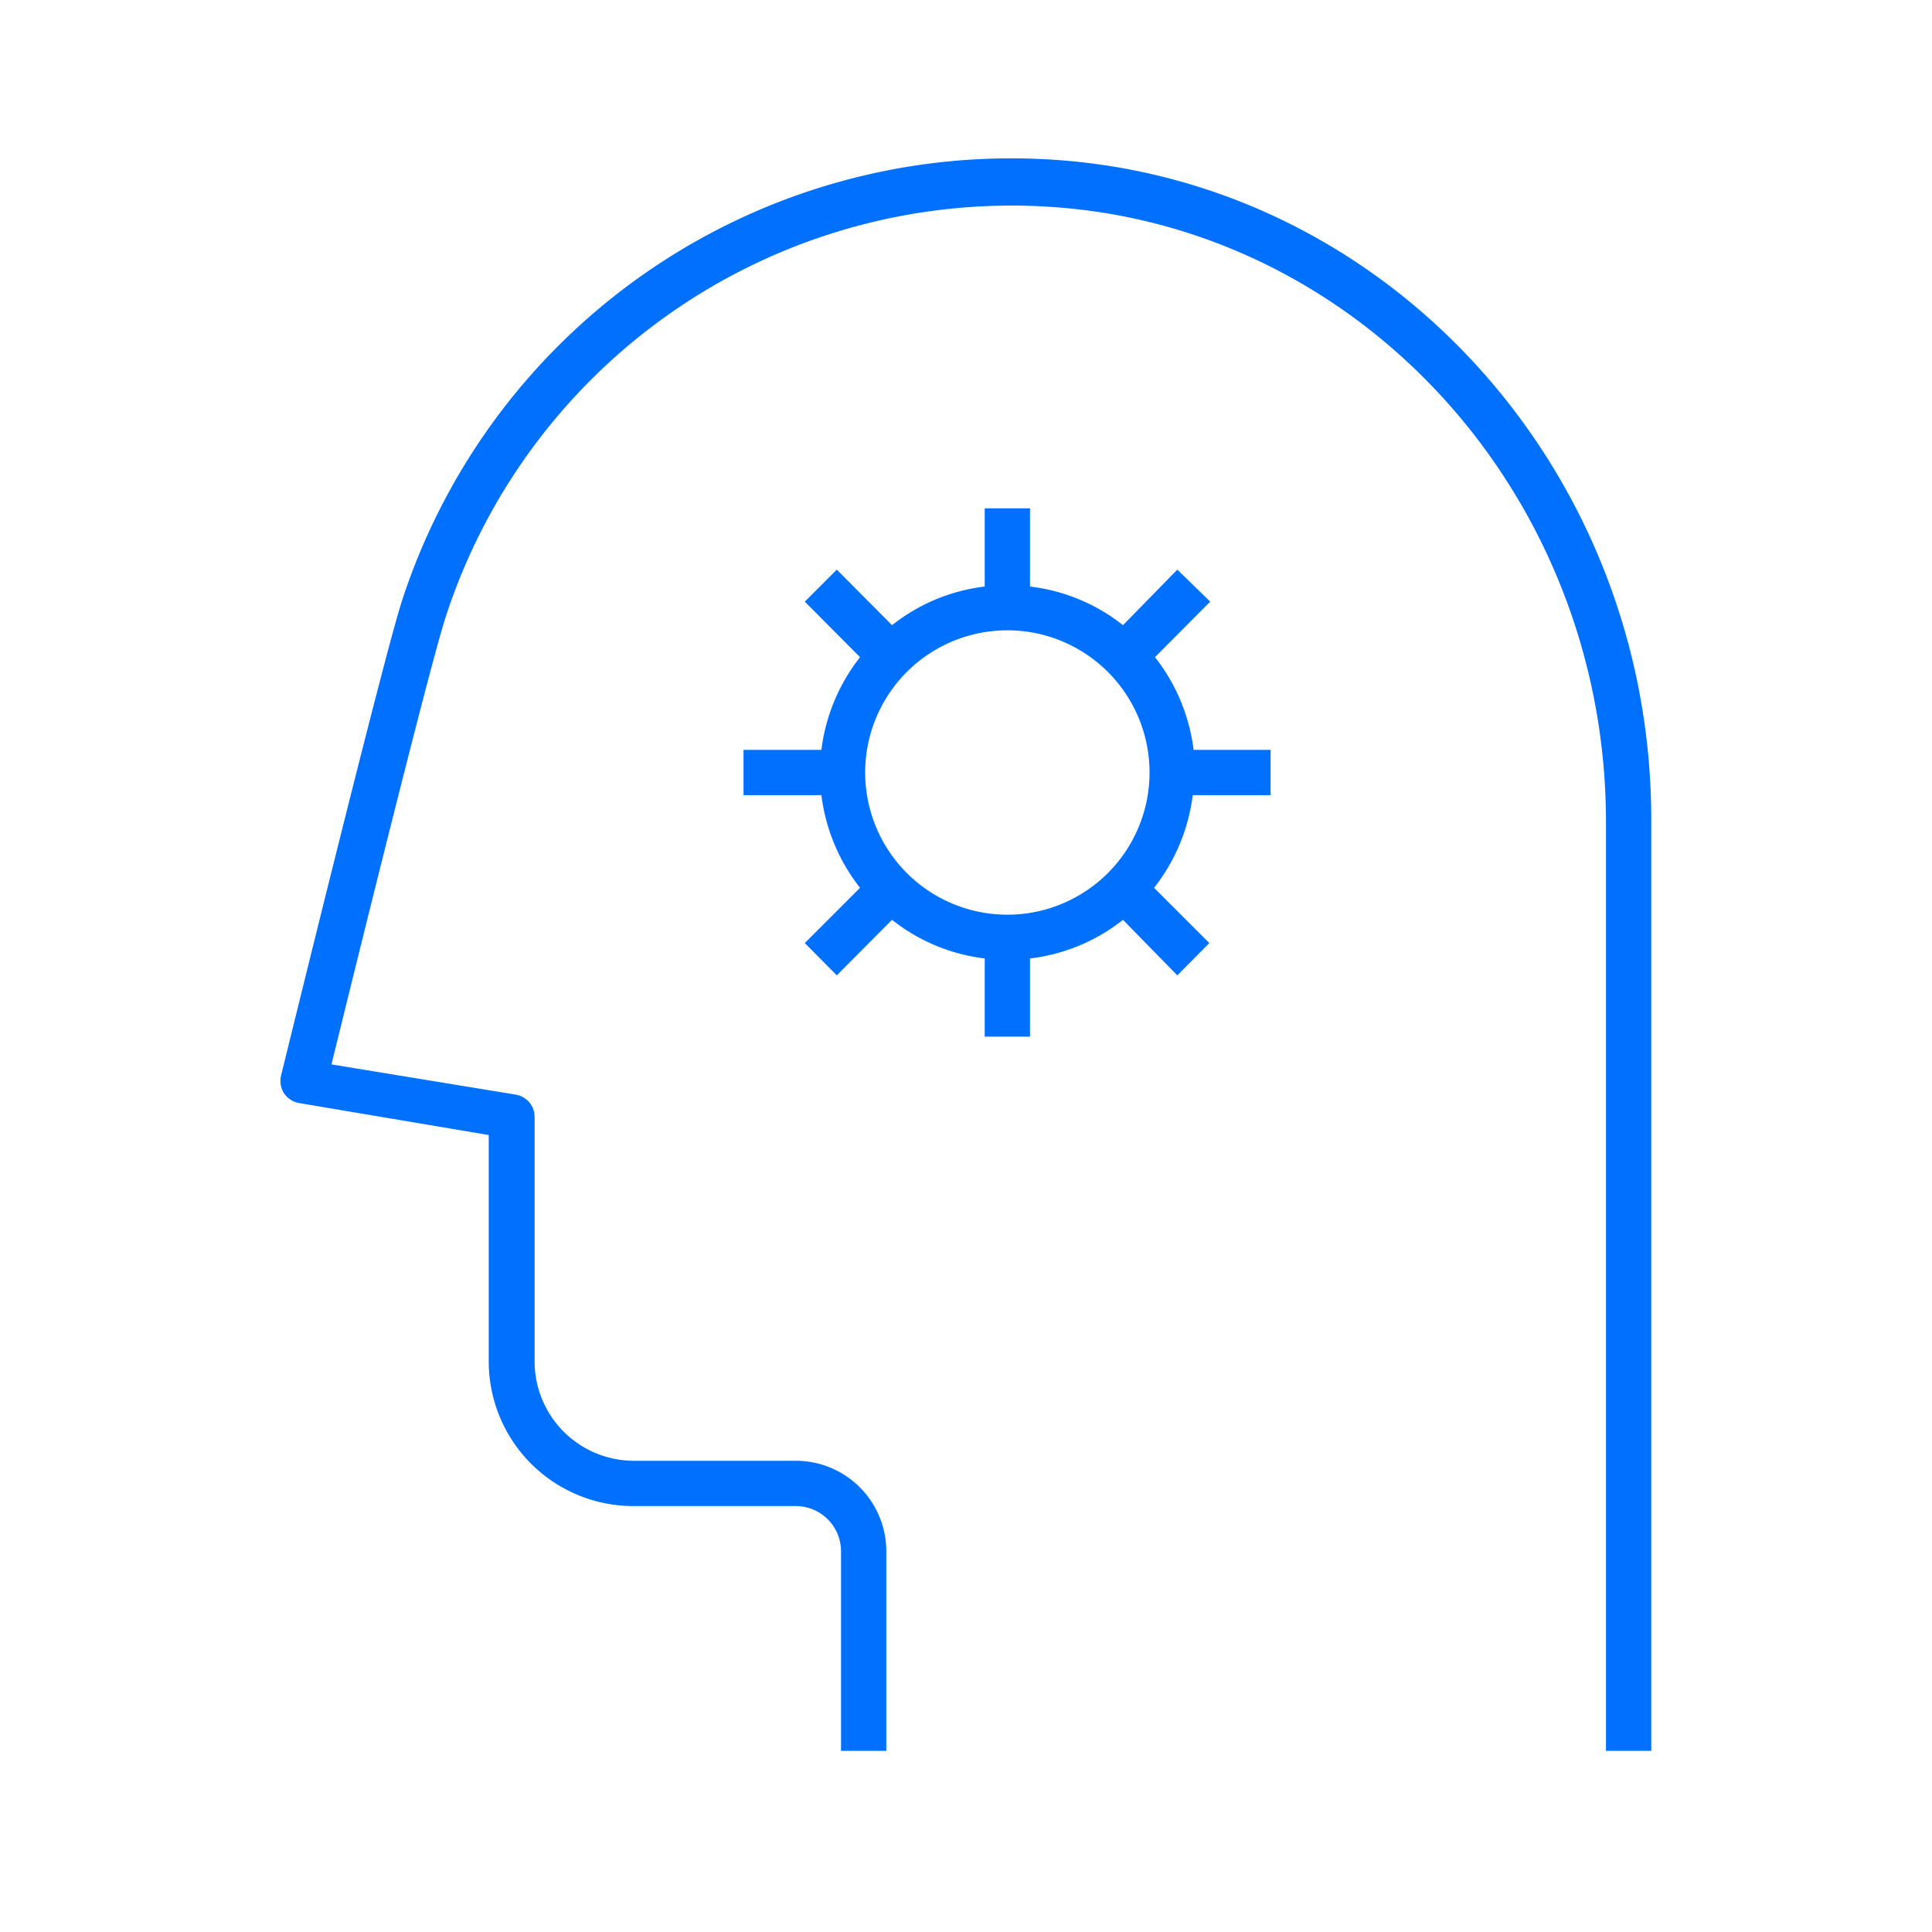 <?xml version="1.0" encoding="UTF-8"?>
<svg xmlns="http://www.w3.org/2000/svg" id="Outlines" width="64" height="64" viewBox="0 0 64 64">
  <defs>
    <style>.cls-1{fill:#0070ff;}</style>
  </defs>
  <path class="cls-1" d="M34.87,5.29A21.22,21.22,0,0,0,13.31,19.92c-.64,2-3.86,15.15-4,15.71a.77.77,0,0,0,.1.59.76.76,0,0,0,.5.32l6.28,1.06v7.5A4.79,4.79,0,0,0,21,49.89h5.36a1.5,1.5,0,0,1,1.5,1.5V58h1.5V51.39a3,3,0,0,0-3-3H21a3.29,3.29,0,0,1-3.29-3.29V37a.75.75,0,0,0-.63-.74l-6.1-1c.72-2.93,3.24-13.15,3.78-14.81a19.71,19.71,0,0,1,20-13.6c10.34.65,18.44,9.6,18.44,20.38V58h1.5V27.17C54.71,15.6,46,6,34.87,5.29Z"></path>
  <path class="cls-1" d="M38.26,21.77l1.83-1.84L39,18.87,37.2,20.71a6.1,6.1,0,0,0-3.08-1.28V16.84h-1.5v2.59a6.11,6.11,0,0,0-3.07,1.28l-1.83-1.84-1.06,1.06,1.83,1.84a6.2,6.2,0,0,0-1.28,3.07H24.63v1.5h2.58a6.2,6.2,0,0,0,1.28,3.07l-1.83,1.83,1.06,1.07,1.83-1.84a6.11,6.11,0,0,0,3.07,1.28v2.59h1.5V31.75a6.1,6.1,0,0,0,3.08-1.28L39,32.31l1.06-1.07-1.83-1.83a6.2,6.2,0,0,0,1.28-3.07h2.58v-1.5H39.54A6.2,6.2,0,0,0,38.26,21.77ZM33.38,30.3a4.71,4.71,0,1,1,4.7-4.71A4.71,4.71,0,0,1,33.38,30.3Z"></path>
</svg>
